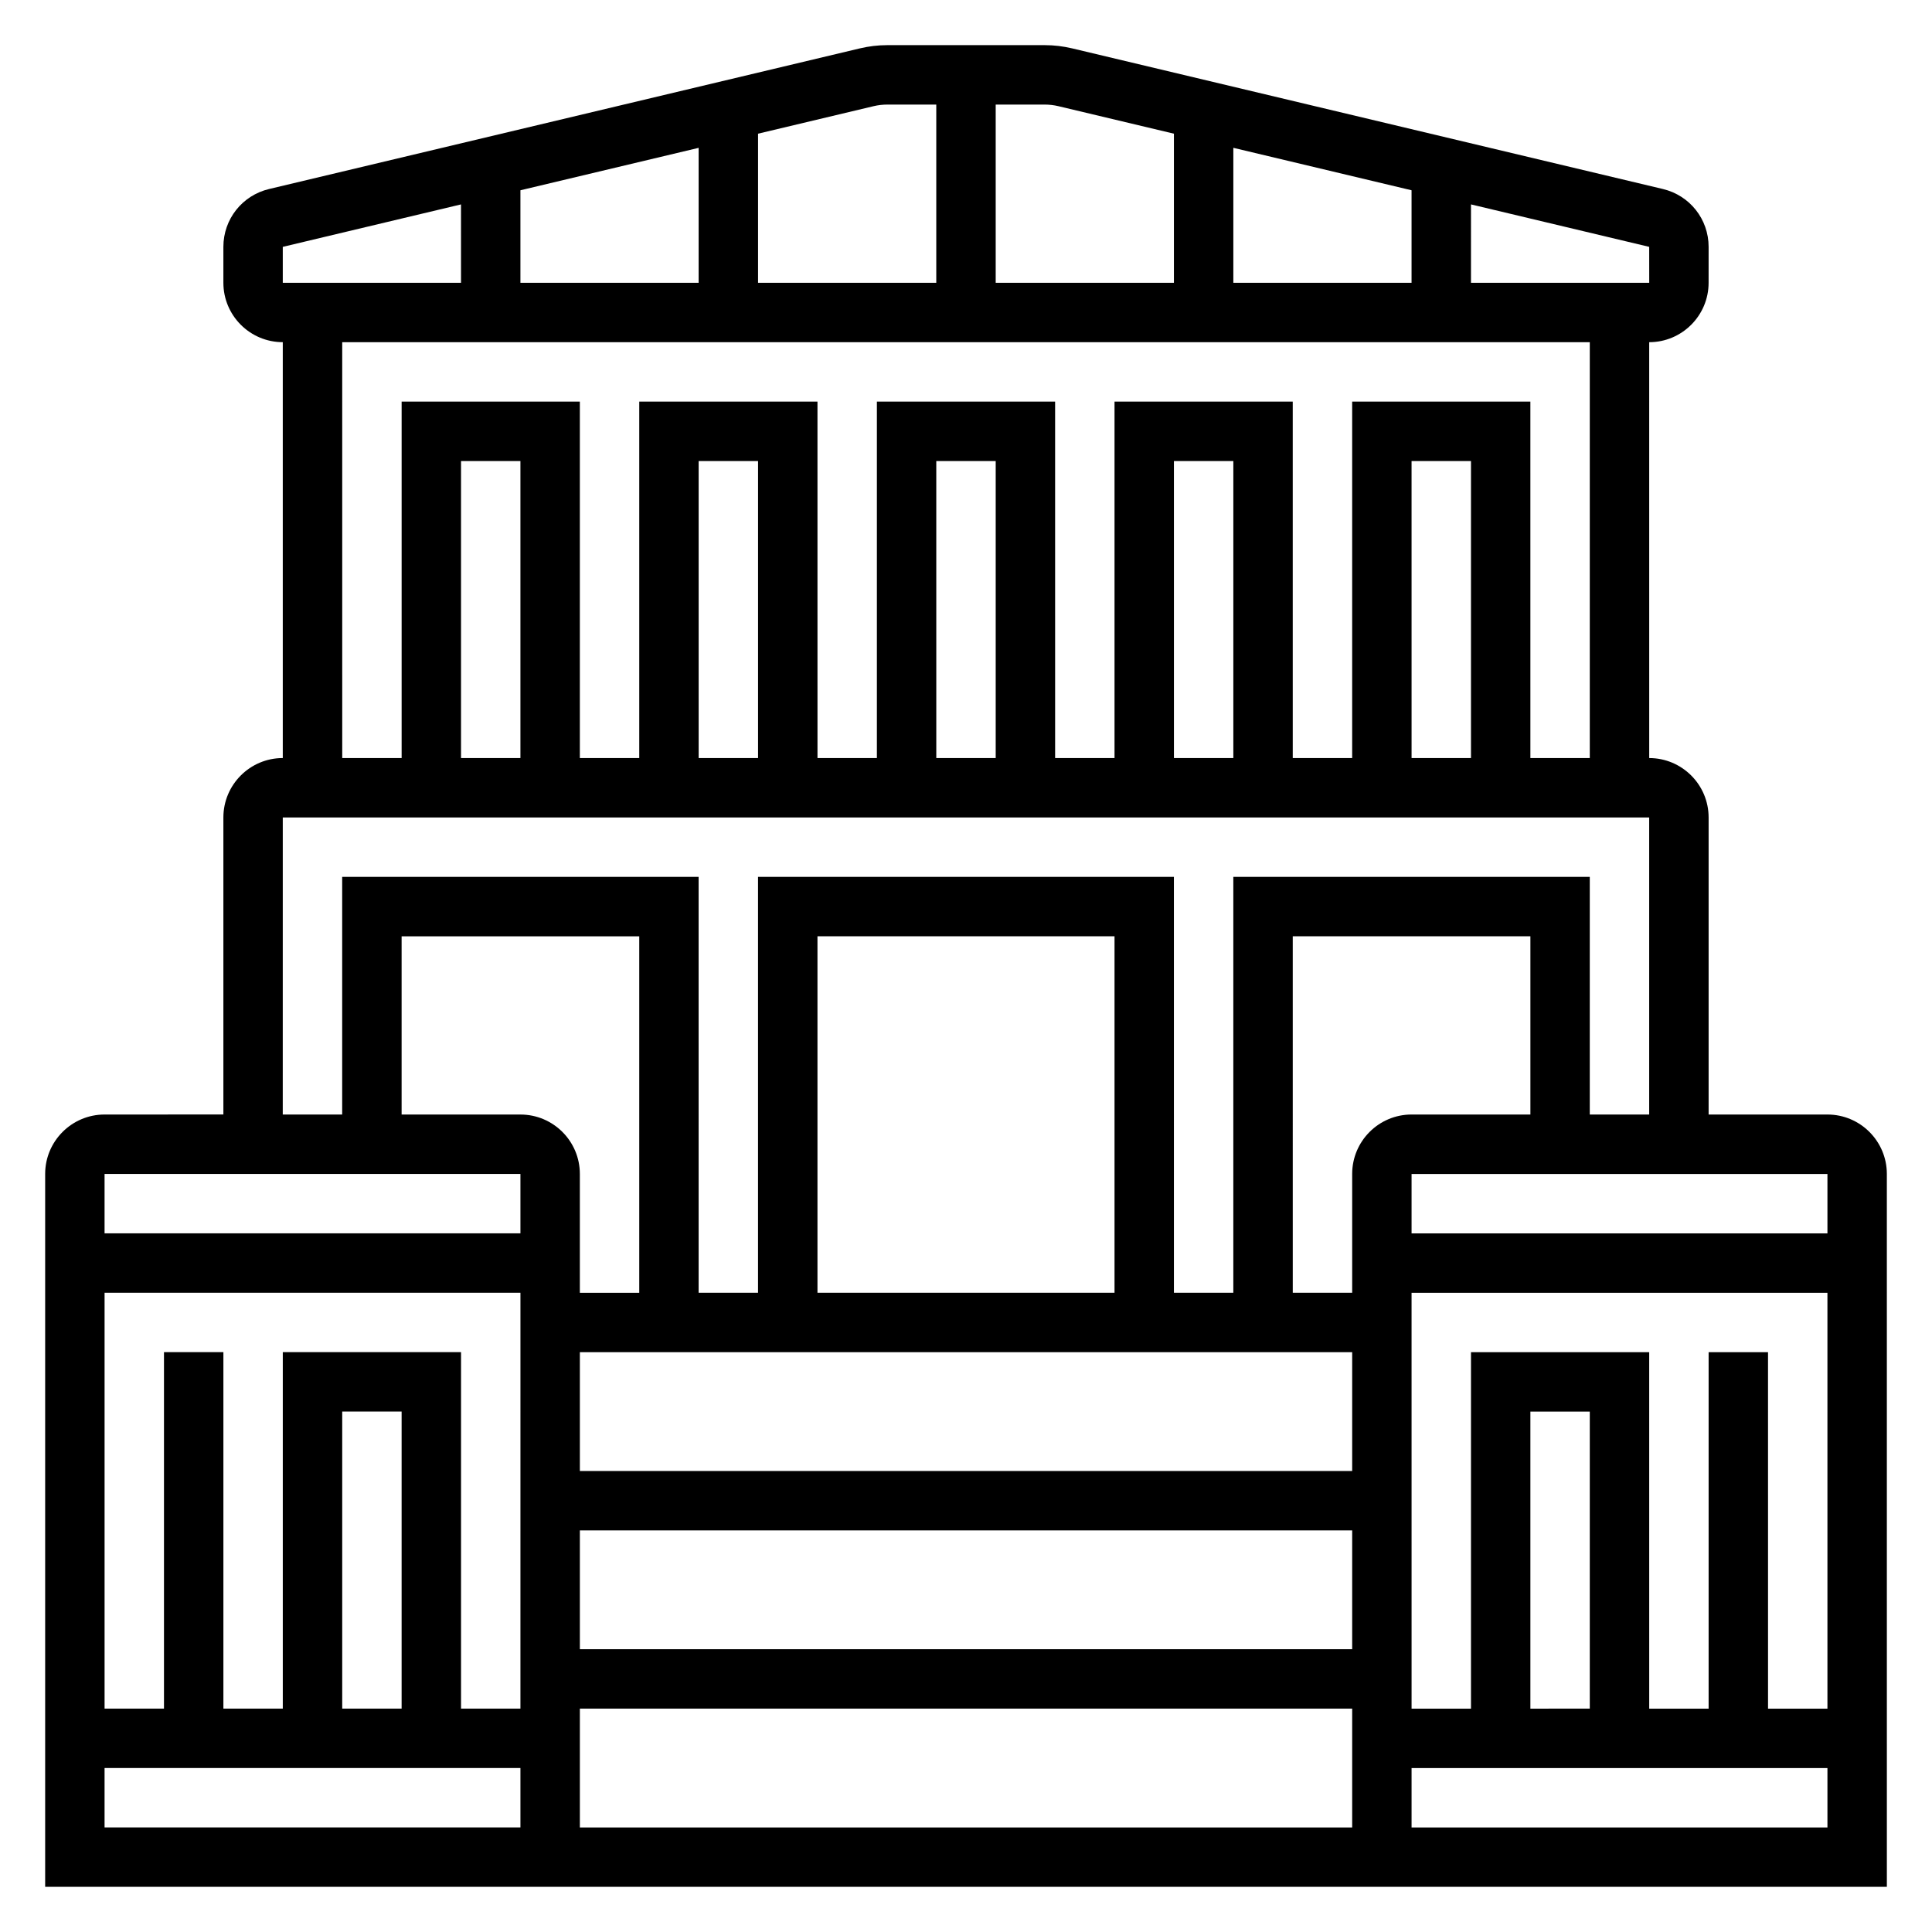 <?xml version="1.0" encoding="UTF-8"?>
<!-- Uploaded to: SVG Repo, www.svgrepo.com, Generator: SVG Repo Mixer Tools -->
<svg fill="#000000" width="800px" height="800px" version="1.1" viewBox="144 144 512 512" xmlns="http://www.w3.org/2000/svg">
 <path d="m628.29 439.36h-31.488v-78.723c0-8.684-7.062-15.742-15.742-15.742l-0.004-110.21c8.684 0 15.742-7.062 15.742-15.742l0.004-9.527c0-7.32-4.977-13.617-12.098-15.32l-156.56-37.273c-2.394-0.566-4.84-0.859-7.297-0.859h-41.691c-2.457 0-4.914 0.293-7.289 0.859l-156.57 37.273c-7.125 1.699-12.098 8-12.098 15.32v9.523c0 8.684 7.062 15.742 15.742 15.742v110.21c-8.684 0-15.742 7.062-15.742 15.742v78.719l-31.488 0.008c-8.684 0-15.742 7.062-15.742 15.742v188.93h488.07l-0.004-188.93c0-8.684-7.062-15.742-15.742-15.742zm-94.465-241.19 47.23 11.25 0.008 9.523h-47.238zm-31.488 52.262v94.465h-15.742l-0.004-94.465h-47.23v94.465h-15.742l-0.004-94.465h-47.23v94.465h-15.742l-0.004-94.465h-47.23v94.465h-15.742v-94.465h-47.23v94.465h-15.742l-0.004-110.21h330.62v110.21h-15.742l-0.004-94.465zm31.488 15.746v78.719h-15.742l-0.004-78.719zm-62.977 0v78.719h-15.742l-0.004-78.719zm-62.977 0v78.719h-15.742l-0.004-78.719zm-62.977 0v78.719h-15.742l-0.004-78.719zm-62.977 0v78.719h-15.742v-78.719zm188.93-83.004 47.23 11.25v24.52h-47.23zm-62.977-11.461h12.973c1.227 0 2.457 0.141 3.644 0.426l30.613 7.289v39.516h-47.23zm-62.977 7.715 30.613-7.289c1.191-0.285 2.418-0.426 3.644-0.426h12.973v47.23h-47.23zm-62.977 14.996 47.23-11.242v35.762h-47.23zm-62.977 14.996 47.23-11.25 0.004 20.773h-47.234zm0 151.22h362.11v78.719h-15.742v-62.977l-94.465 0.004v110.21h-15.742l-0.004-110.21h-110.21v110.21h-15.742l-0.004-110.21h-94.461v62.977h-15.746zm220.42 31.488v94.465h-78.723v-94.465zm-157.44 236.16h-110.21v-15.742h110.21zm-47.23-31.488v-78.723h15.742v78.719zm47.23 0h-15.742v-94.465h-47.234v94.465h-15.742v-94.465h-15.746v94.465h-15.742v-110.21h110.21zm0-125.95h-110.21v-15.742h110.21zm0-31.488h-31.488v-47.23h62.977v94.465h-15.742v-31.488c0-8.688-7.062-15.746-15.746-15.746zm220.42 188.93h-204.67v-31.488h204.67zm0-47.234h-204.67v-31.488h204.67zm0-47.23h-204.67v-31.488h204.67zm0-78.723v31.488h-15.742l-0.004-94.465h62.977v47.23h-31.488c-8.684 0.004-15.742 7.062-15.742 15.746zm125.95 173.19h-110.21v-15.742h110.21zm-78.723-31.488v-78.723h15.742v78.719zm78.723 0h-15.742l-0.004-94.465h-15.742v94.465h-15.742l-0.004-94.465h-47.23v94.465h-15.742l-0.004-110.21h110.21zm0-125.95h-110.21v-15.742h110.21z"/>
</svg>